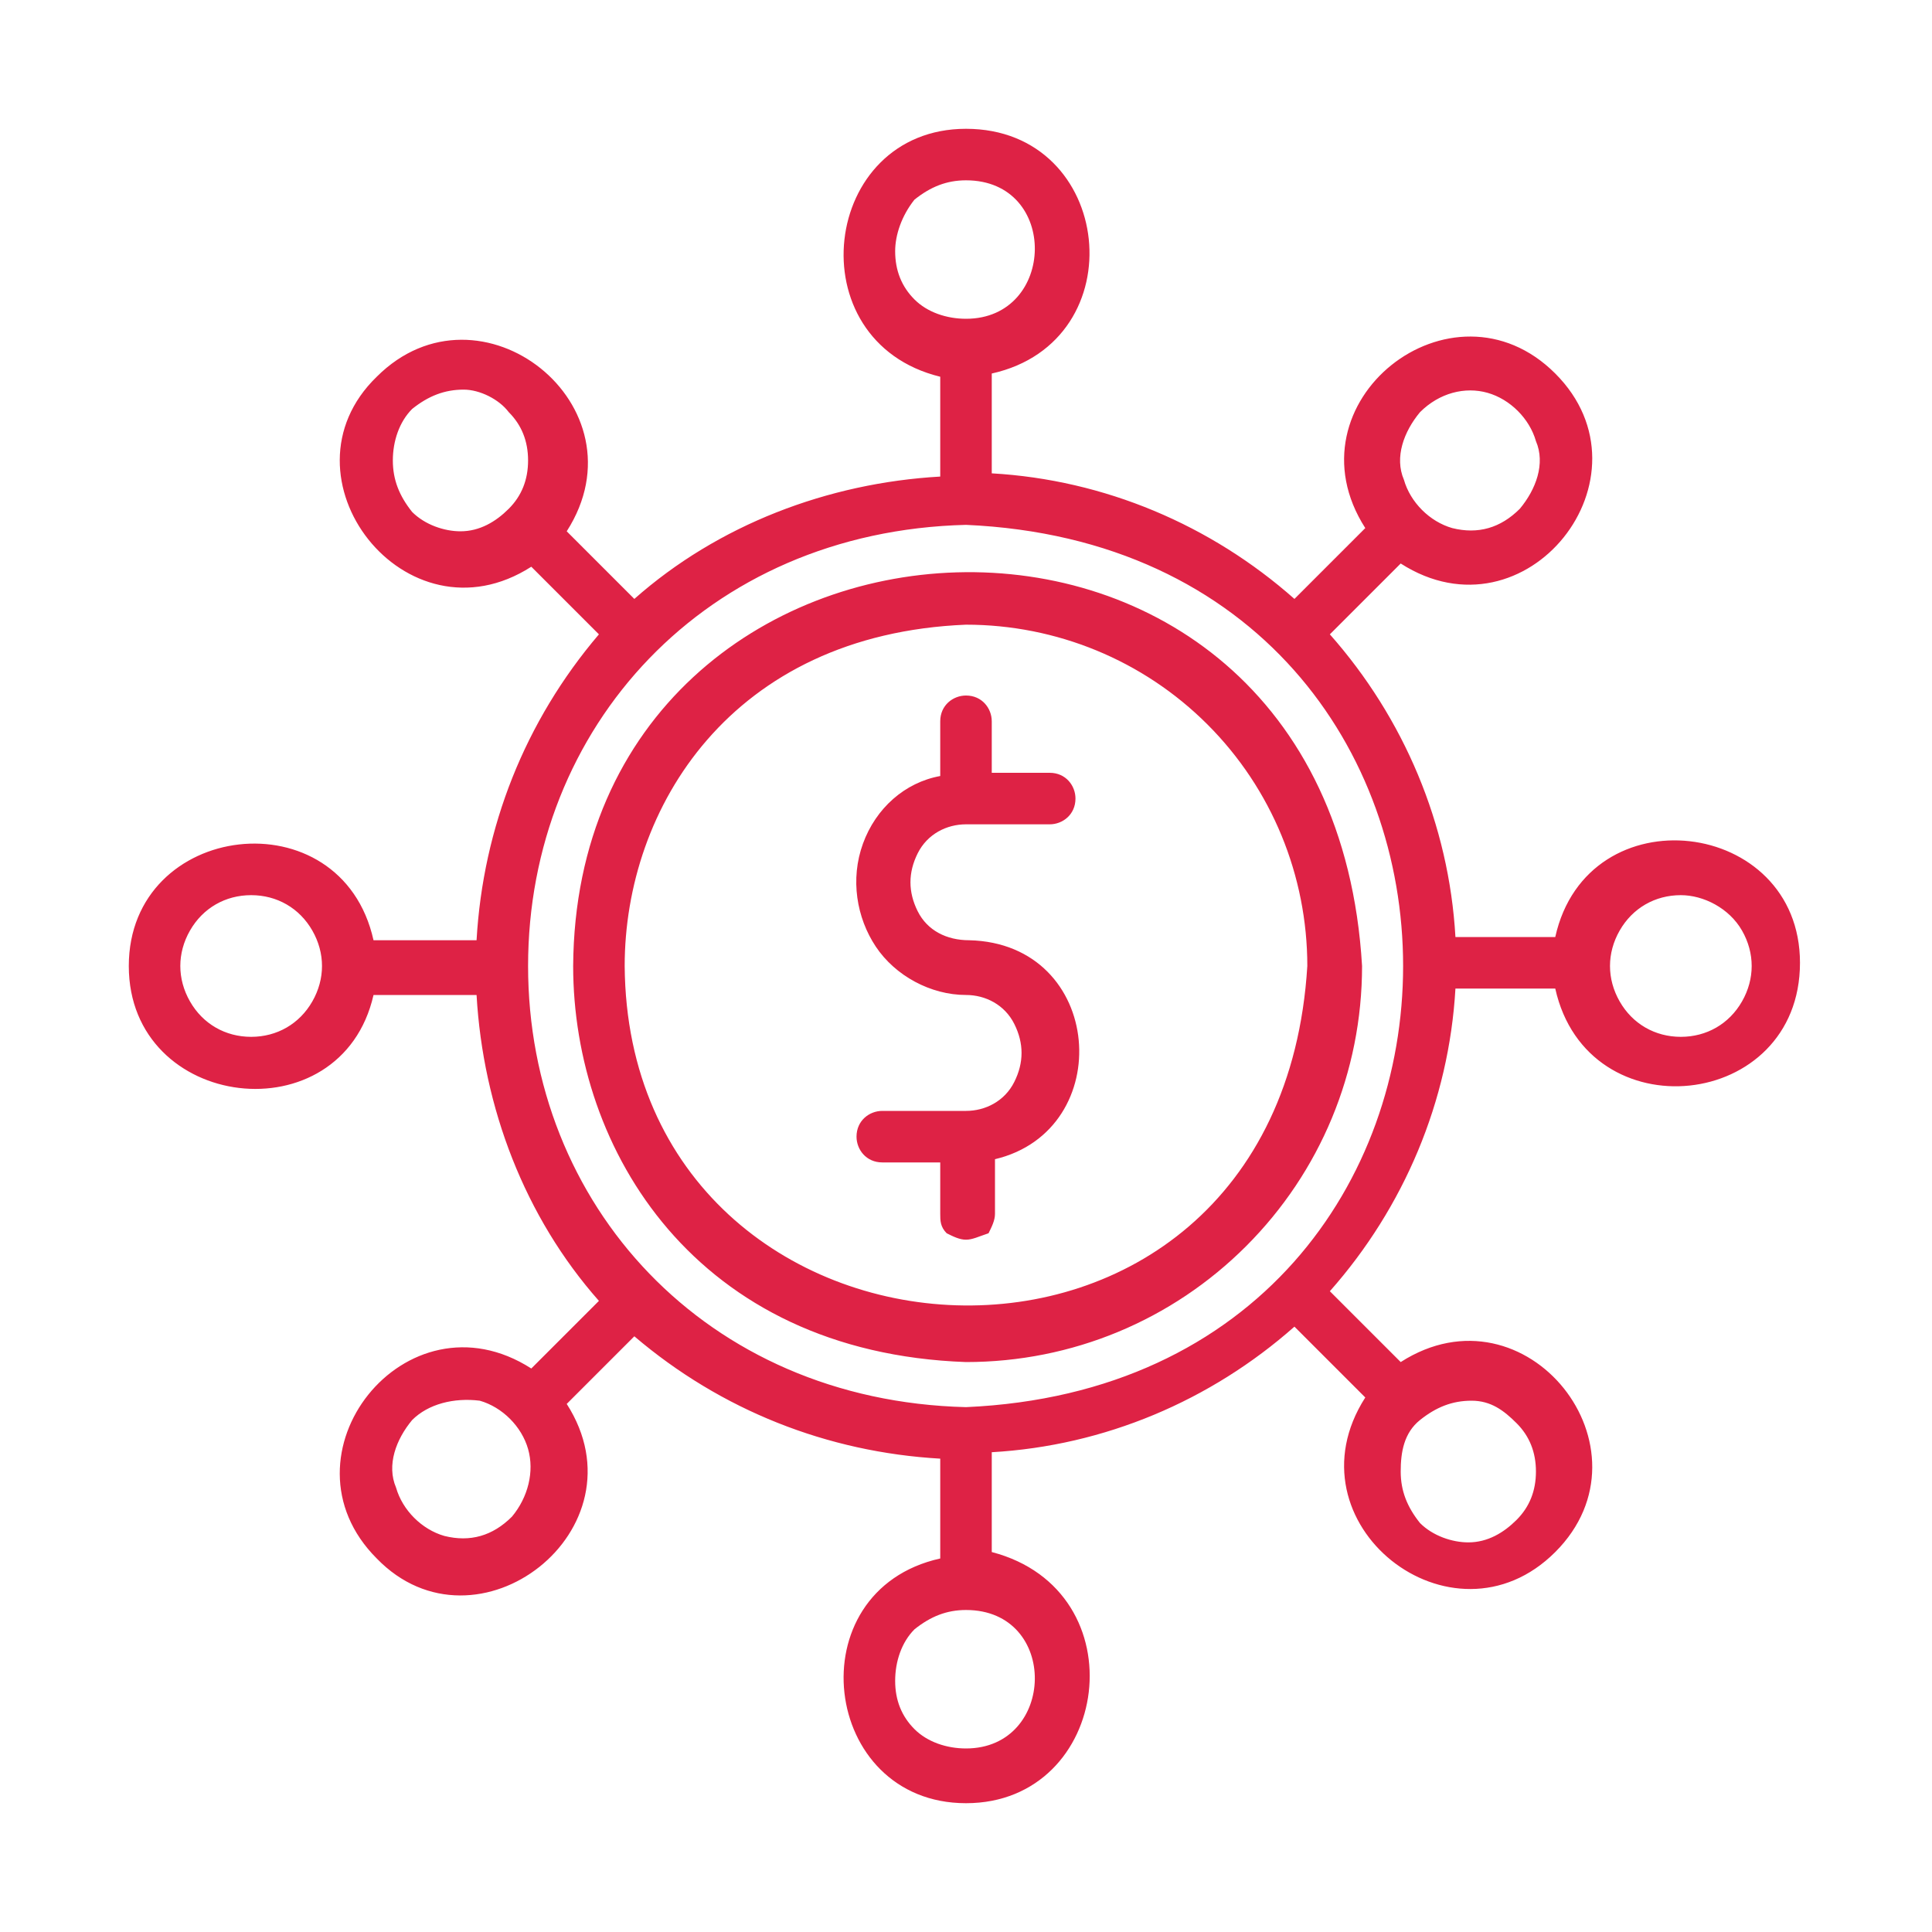 <?xml version="1.0" encoding="utf-8"?>
<!-- Generator: Adobe Illustrator 24.3.0, SVG Export Plug-In . SVG Version: 6.00 Build 0)  -->
<svg version="1.1" id="Layer_1" xmlns="http://www.w3.org/2000/svg" xmlns:xlink="http://www.w3.org/1999/xlink" x="0px" y="0px"
	 viewBox="0 0 60 60" style="enable-background:new 0 0 60 60;" xml:space="preserve">
<style type="text/css">
	.st0{clip-path:url(#SVGID_1_);fill:#DE2245;}
</style>
<g>
	<defs>
		<rect id="SVGID_3_" x="4" y="4" width="52" height="52"/>
	</defs>
	<clipPath id="SVGID_1_">
		<use xlink:href="#SVGID_3_"  style="overflow:visible;"/>
	</clipPath>
	<path class="st0" d="M30,56c-4.5,0-5.3-6.6-0.8-7.6v-3.1c-3.5-0.2-6.8-1.5-9.5-3.8l-2.1,2.1c2.5,3.9-2.8,8-5.9,4.8
		c-3.2-3.2,0.9-8.4,4.8-5.9l2.1-2.1l0,0c-2.3-2.6-3.6-6-3.8-9.5h-3.2C10.6,35.3,4,34.5,4,30c0-4.5,6.6-5.3,7.6-0.8h3.2
		c0.2-3.5,1.5-6.8,3.8-9.5l-2.1-2.1c-3.9,2.5-8-2.8-4.8-5.9c3.2-3.2,8.4,0.9,5.9,4.8l2.1,2.1c2.6-2.3,6-3.6,9.5-3.8v-3.1
		C24.7,10.6,25.5,4,30,4c4.6,0,5.3,6.6,0.8,7.6v3.1c3.5,0.2,6.8,1.6,9.4,3.9l2.2-2.2c-2.5-3.9,2.7-8,5.9-4.8
		c3.2,3.2-0.9,8.4-4.8,5.9l-2.2,2.2c2.3,2.6,3.7,5.9,3.9,9.4h3.1c1-4.5,7.6-3.7,7.6,0.8c0,4.6-6.6,5.3-7.6,0.8h-3.1
		c-0.2,3.5-1.6,6.8-3.9,9.4l2.2,2.2c3.9-2.5,8,2.7,4.8,5.9c-3.2,3.2-8.4-0.9-5.9-4.8l-2.2-2.2c-2.6,2.3-5.9,3.7-9.4,3.9v3.1
		C35.4,49.4,34.5,56,30,56L30,56z M27.8,52.2c0,0.6,0.2,1.1,0.6,1.5c0.4,0.4,1,0.6,1.6,0.6c2.8,0,2.9-4.3,0-4.3v0
		c-0.6,0-1.1,0.2-1.6,0.6C28,51,27.8,51.6,27.8,52.2z M45.7,43.5c-0.6,0-1.1,0.2-1.6,0.6s-0.6,1-0.6,1.6c0,0.6,0.2,1.1,0.6,1.6
		c0.4,0.4,1,0.6,1.5,0.6c0.6,0,1.1-0.3,1.5-0.7c0.4-0.4,0.6-0.9,0.6-1.5c0-0.6-0.2-1.1-0.6-1.5S46.3,43.5,45.7,43.5z M12.8,44.1
		L12.8,44.1c-0.5,0.6-0.8,1.4-0.5,2.1c0.2,0.7,0.8,1.3,1.5,1.5c0.8,0.2,1.5,0,2.1-0.6c0.5-0.6,0.7-1.4,0.5-2.1
		c-0.2-0.7-0.8-1.3-1.5-1.5C14.1,43.4,13.3,43.6,12.8,44.1L12.8,44.1z M30,43.7c18.1-0.8,18.1-26.6,0-27.4
		c-8.1,0.2-13.6,6.3-13.6,13.7C16.4,37.4,21.9,43.5,30,43.7L30,43.7z M52.2,27.8c-0.8,0-1.5,0.4-1.9,1.1c-0.4,0.7-0.4,1.5,0,2.2
		c0.4,0.7,1.1,1.1,1.9,1.1c0.8,0,1.5-0.4,1.9-1.1c0.4-0.7,0.4-1.5,0-2.2C53.7,28.2,52.9,27.8,52.2,27.8 M7.8,27.8
		c-0.8,0-1.5,0.4-1.9,1.1c-0.4,0.7-0.4,1.5,0,2.2c0.4,0.7,1.1,1.1,1.9,1.1c0.8,0,1.5-0.4,1.9-1.1c0.4-0.7,0.4-1.5,0-2.2
		C9.3,28.2,8.6,27.8,7.8,27.8 M14.4,12.1L14.4,12.1c-0.6,0-1.1,0.2-1.6,0.6c-0.4,0.4-0.6,1-0.6,1.6c0,0.6,0.2,1.1,0.6,1.6
		c0.4,0.4,1,0.6,1.5,0.6c0.6,0,1.1-0.3,1.5-0.7c0.4-0.4,0.6-0.9,0.6-1.5c0-0.6-0.2-1.1-0.6-1.5C15.5,12.4,14.9,12.1,14.4,12.1
		L14.4,12.1z M44.1,12.8L44.1,12.8c-0.5,0.6-0.8,1.4-0.5,2.1c0.2,0.7,0.8,1.3,1.5,1.5c0.8,0.2,1.5,0,2.1-0.6
		c0.5-0.6,0.8-1.4,0.5-2.1c-0.2-0.7-0.8-1.3-1.5-1.5C45.5,12,44.7,12.2,44.1,12.8L44.1,12.8z M27.8,7.8c0,0.6,0.2,1.1,0.6,1.5
		c0.4,0.4,1,0.6,1.6,0.6c2.8,0,2.9-4.3,0-4.3c-0.6,0-1.1,0.2-1.6,0.6C28,6.7,27.8,7.3,27.8,7.8z M30,42.3C21.6,42,17.8,35.7,17.8,30
		c0.1-15.6,23.5-17,24.5,0c0,3.3-1.3,6.4-3.6,8.7C36.4,41,33.3,42.3,30,42.3L30,42.3z M30,19.4c-7.3,0.3-10.6,5.7-10.6,10.6
		c0.1,13.4,20.3,14.7,21.2,0v0c0-2.8-1.1-5.5-3.1-7.5C35.5,20.5,32.8,19.4,30,19.4L30,19.4z M30,38.5L30,38.5
		c-0.2,0-0.4-0.1-0.6-0.2c-0.2-0.2-0.2-0.4-0.2-0.6v-1.6h-1.8c-0.5,0-0.8-0.4-0.8-0.8c0-0.5,0.4-0.8,0.8-0.8H30
		c0.6,0,1.2-0.3,1.5-0.9c0.3-0.6,0.3-1.2,0-1.8c-0.3-0.6-0.9-0.9-1.5-0.9c-1.1,0-2.2-0.6-2.8-1.5c-0.6-0.9-0.8-2.1-0.4-3.2
		c0.4-1.1,1.3-1.9,2.4-2.1v-1.7c0-0.5,0.4-0.8,0.8-0.8c0.5,0,0.8,0.4,0.8,0.8v1.6l1.8,0v0c0.5,0,0.8,0.4,0.8,0.8
		c0,0.5-0.4,0.8-0.8,0.8H30c-0.6,0-1.2,0.3-1.5,0.9c-0.3,0.6-0.3,1.2,0,1.8c0.3,0.6,0.9,0.9,1.6,0.9c4.2,0.1,4.6,5.9,0.8,6.8v1.7
		c0,0.2-0.1,0.4-0.2,0.6C30.4,38.4,30.2,38.5,30,38.5L30,38.5z"/>
</g>
</svg>

